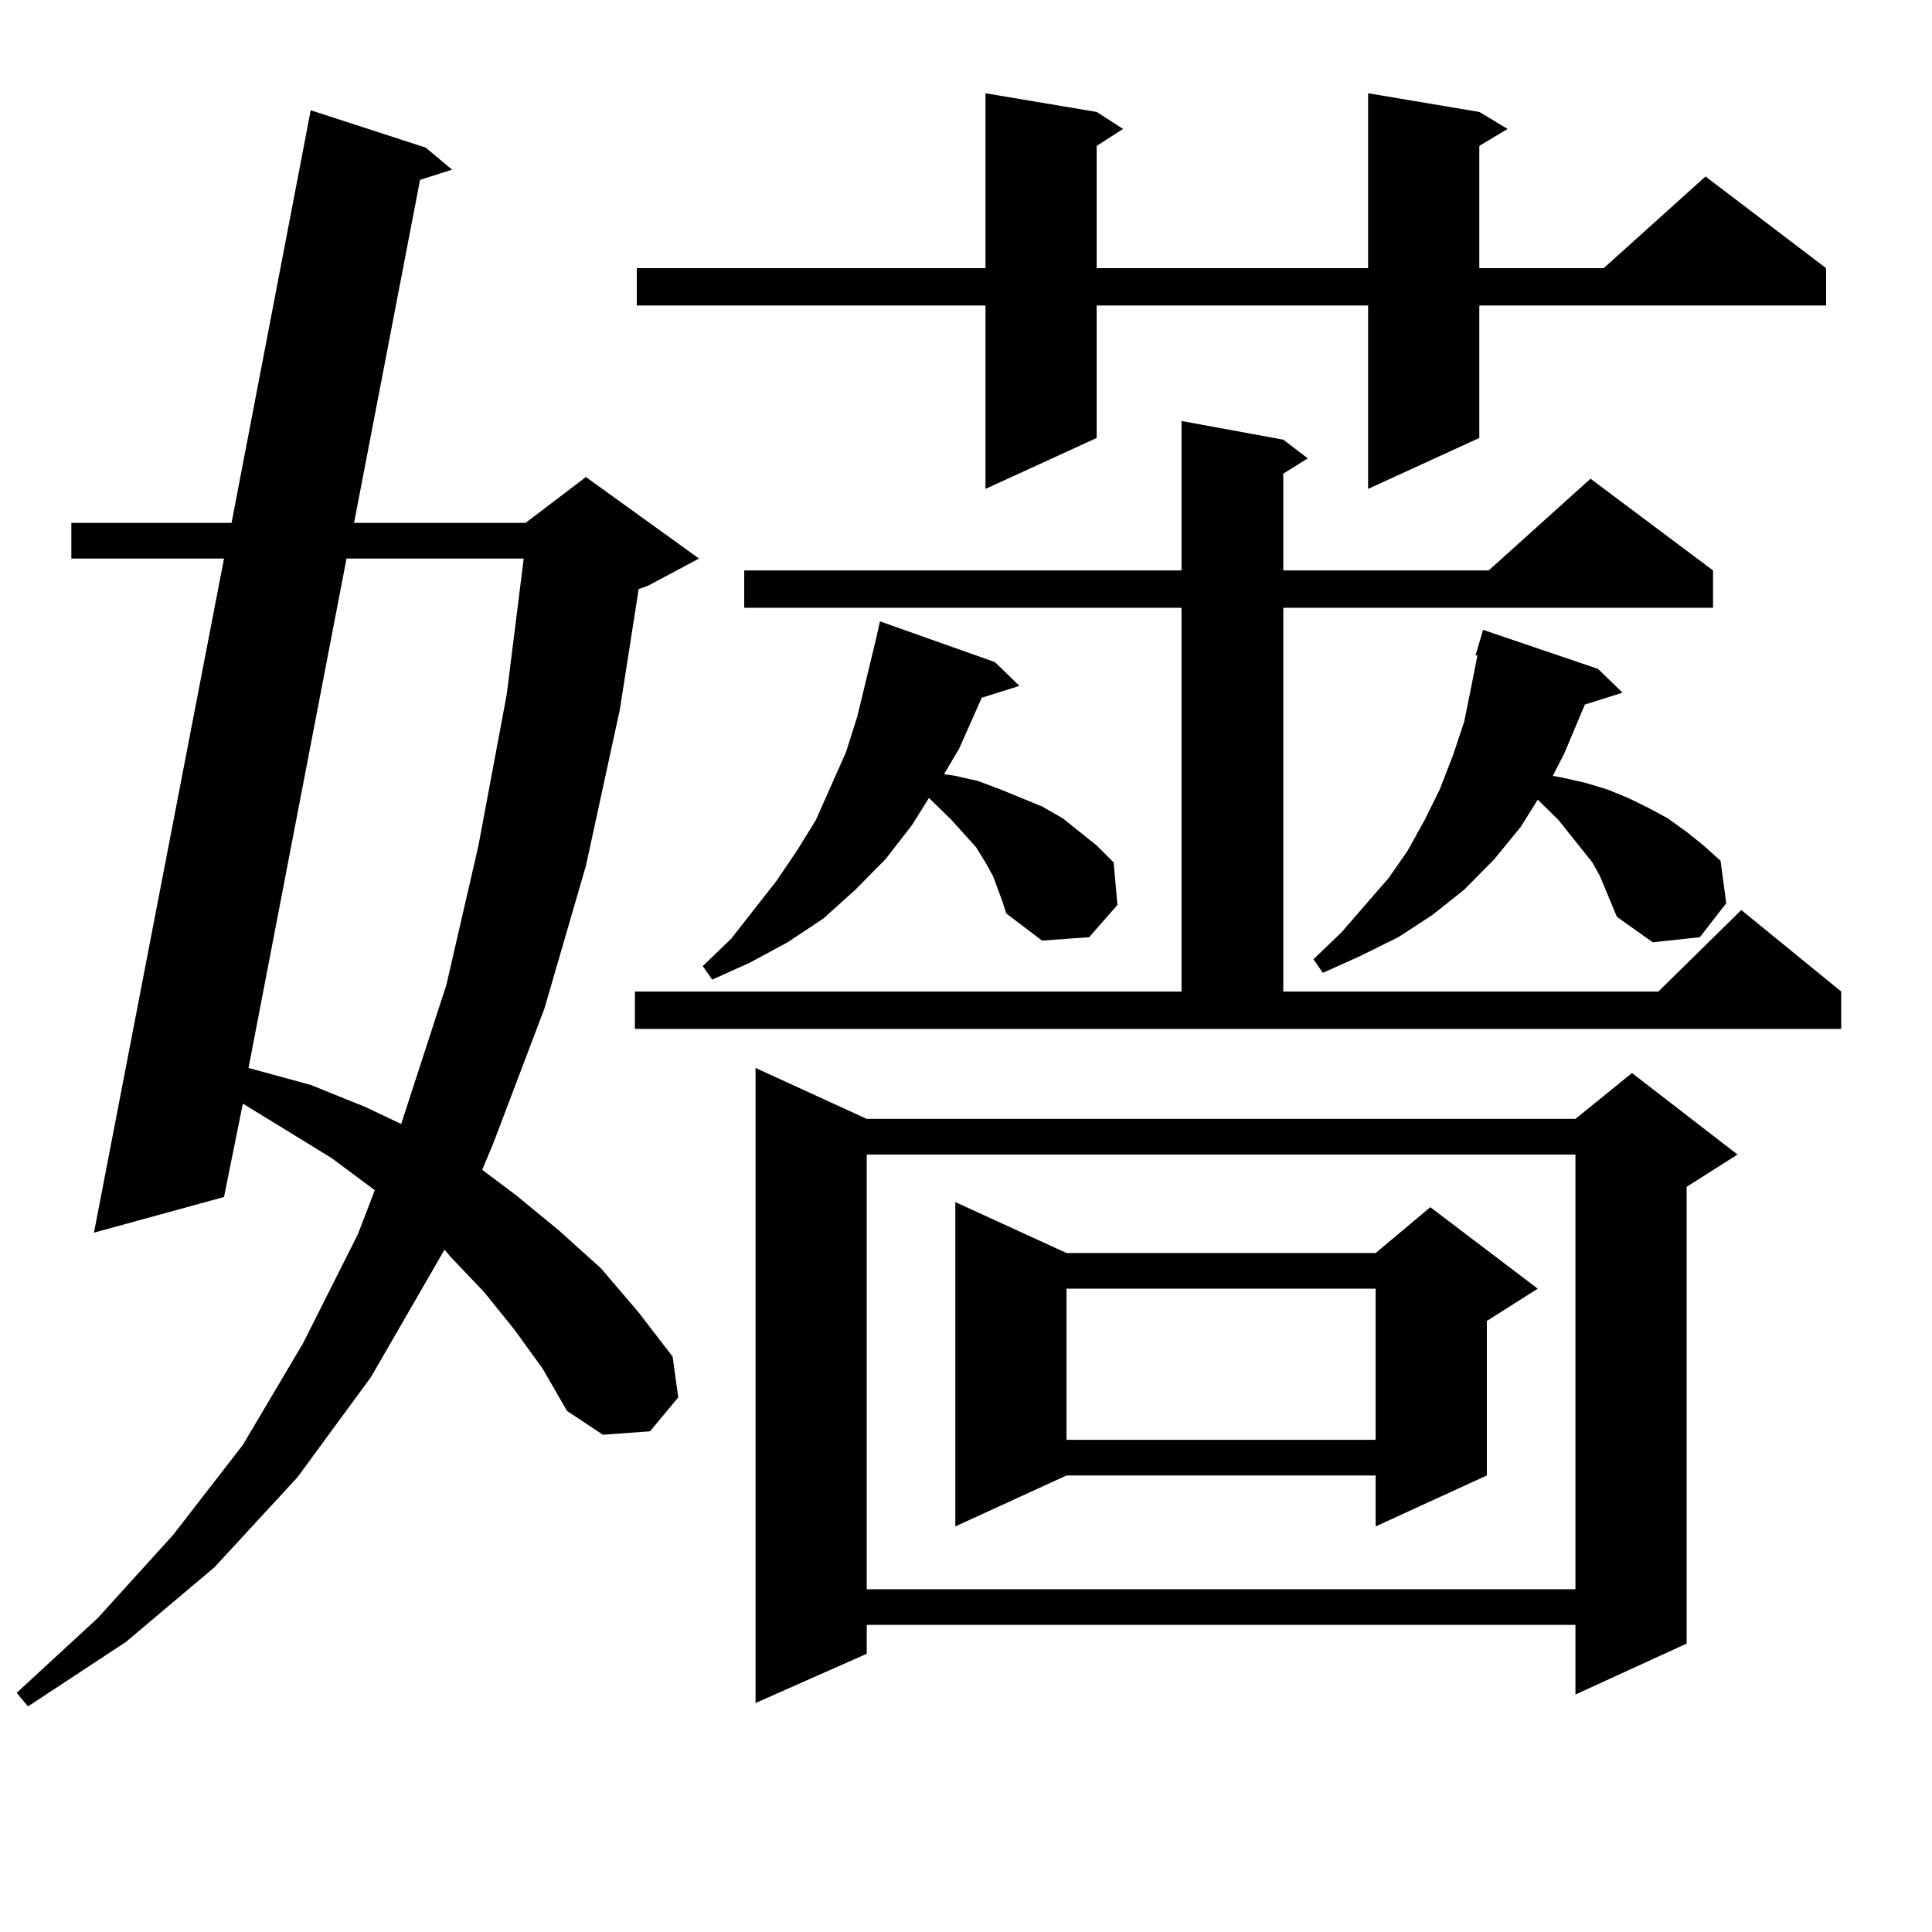 <?xml version="1.0" encoding="utf-8"?>
<!-- Generator: Adobe Illustrator 16.0.0, SVG Export Plug-In . SVG Version: 6.00 Build 0)  -->
<!DOCTYPE svg PUBLIC "-//W3C//DTD SVG 1.1//EN" "http://www.w3.org/Graphics/SVG/1.1/DTD/svg11.dtd">
<svg version="1.1" id="图层_1" xmlns="http://www.w3.org/2000/svg" xmlns:xlink="http://www.w3.org/1999/xlink" x="0px" y="0px"
	 width="1000px" height="1000px" viewBox="0 0 1000 1000" enable-background="new 0 0 1000 1000" xml:space="preserve">
<path d="M266.188,688.117l-15.609-19.336l-17.561-18.457l-2.927-3.516l-38.048,65.918l-38.048,51.855l-42.926,46.582l-45.853,38.672
	l-50.73,33.398l-5.854-7.031l41.95-38.672l39.023-43.066l36.097-46.582l31.219-52.734l28.292-56.25l8.78-22.852l-22.438-16.699
	l-45.853-28.125l-9.756,48.34L48.633,638.02l67.315-348.926H36.926v-18.457h82.925l40.975-213.574l59.511,19.336l13.658,11.426
	l-16.585,5.273l-34.146,177.539h88.778l31.219-23.73l58.535,42.188l-26.341,14.063l-4.878,1.758l-9.756,62.402l-17.561,80.859
	l-21.463,73.828l-26.341,69.434l-5.854,14.063l17.561,13.184l22.438,18.457l21.463,19.336l19.512,22.852l17.561,22.852l2.927,21.094
	l-14.634,17.578l-24.39,1.758l-18.536-12.305l-12.683-21.973L266.188,688.117z M179.361,289.094l-50.73,263.672l32.194,8.789
	l28.292,11.426l18.536,8.789l23.414-72.07l16.585-72.07l14.634-78.223l8.78-70.313H179.361z M328.626,513.215h282.92V314.582H385.21
	v-19.336h226.336v-77.344l52.682,9.668l12.683,9.668l-12.683,7.91v50.098h106.339l52.682-47.461l63.413,47.461v19.336H664.228
	v198.633h194.142l42.926-42.188l51.706,42.188v19.336H328.626V513.215z M765.688,57.941l14.634,8.789l-14.634,8.789v63.281h64.389
	l52.682-47.461l62.438,47.461v19.336H765.688v68.555l-57.56,26.367v-94.922H567.645v68.555l-57.56,26.367v-94.922H329.602v-19.336
	h180.483V48.273l57.56,9.668l13.658,8.789l-13.658,8.789v63.281h140.484V48.273L765.688,57.941z M513.987,453.449l-3.902-7.031
	l-4.878-7.91l-12.683-14.063l-11.707-11.426l-8.78,14.063l-13.658,17.578l-15.609,15.82l-16.585,14.941l-18.536,12.305
	l-19.512,10.547l-19.512,8.789l-4.878-7.031l14.634-14.063l23.414-29.883l10.731-15.82l9.756-15.82l7.805-17.578l7.805-17.578
	l5.854-18.457l4.878-20.215l4.878-20.215l1.951-8.789l59.511,21.094l12.683,12.305l-19.512,6.152l-11.707,26.367l-7.805,13.184
	l5.854,0.879l11.707,2.637l11.707,4.395l21.463,8.789l10.731,6.152l8.78,7.031l8.78,7.031l8.78,8.789l1.951,21.973l-14.634,16.699
	l-24.39,1.758l-18.536-14.063l-1.951-6.152L513.987,453.449z M448.623,579.133h366.82l29.268-23.73l54.633,42.188l-26.341,16.699
	v236.426l-57.56,26.367v-36.035h-366.82v14.941l-57.56,25.488V552.766L448.623,579.133z M448.623,597.59v225h366.82v-225H448.623z
	 M552.035,648.566h159.996l28.292-23.73l55.608,42.188l-26.341,16.699v79.98l-57.56,26.367v-26.367H552.035l-57.56,26.367V622.199
	L552.035,648.566z M552.035,667.023v78.223h159.996v-78.223H552.035z M828.126,453.449l-3.902-7.031l-17.561-21.973l-10.731-10.547
	l-8.78,14.063l-13.658,16.699l-15.609,15.82l-16.585,13.184l-17.561,11.426l-19.512,9.668l-19.512,8.789l-4.878-7.031l14.634-14.063
	l24.39-28.125l9.756-14.063l8.78-15.82l7.805-15.82l6.829-17.578l5.854-17.578l3.902-19.336l2.927-14.941h-0.976l3.902-13.184
	l59.511,20.215l12.683,12.305l-19.512,6.152l-10.731,25.488l-5.854,11.426l4.878,0.879l11.707,2.637l11.707,3.516l10.731,4.395
	l10.731,5.273l9.756,5.273l9.756,7.031l8.78,7.031l8.78,7.91l2.927,21.973l-13.658,17.578l-24.39,2.637l-18.536-13.184l-2.927-7.031
	L828.126,453.449z"/>
</svg>

